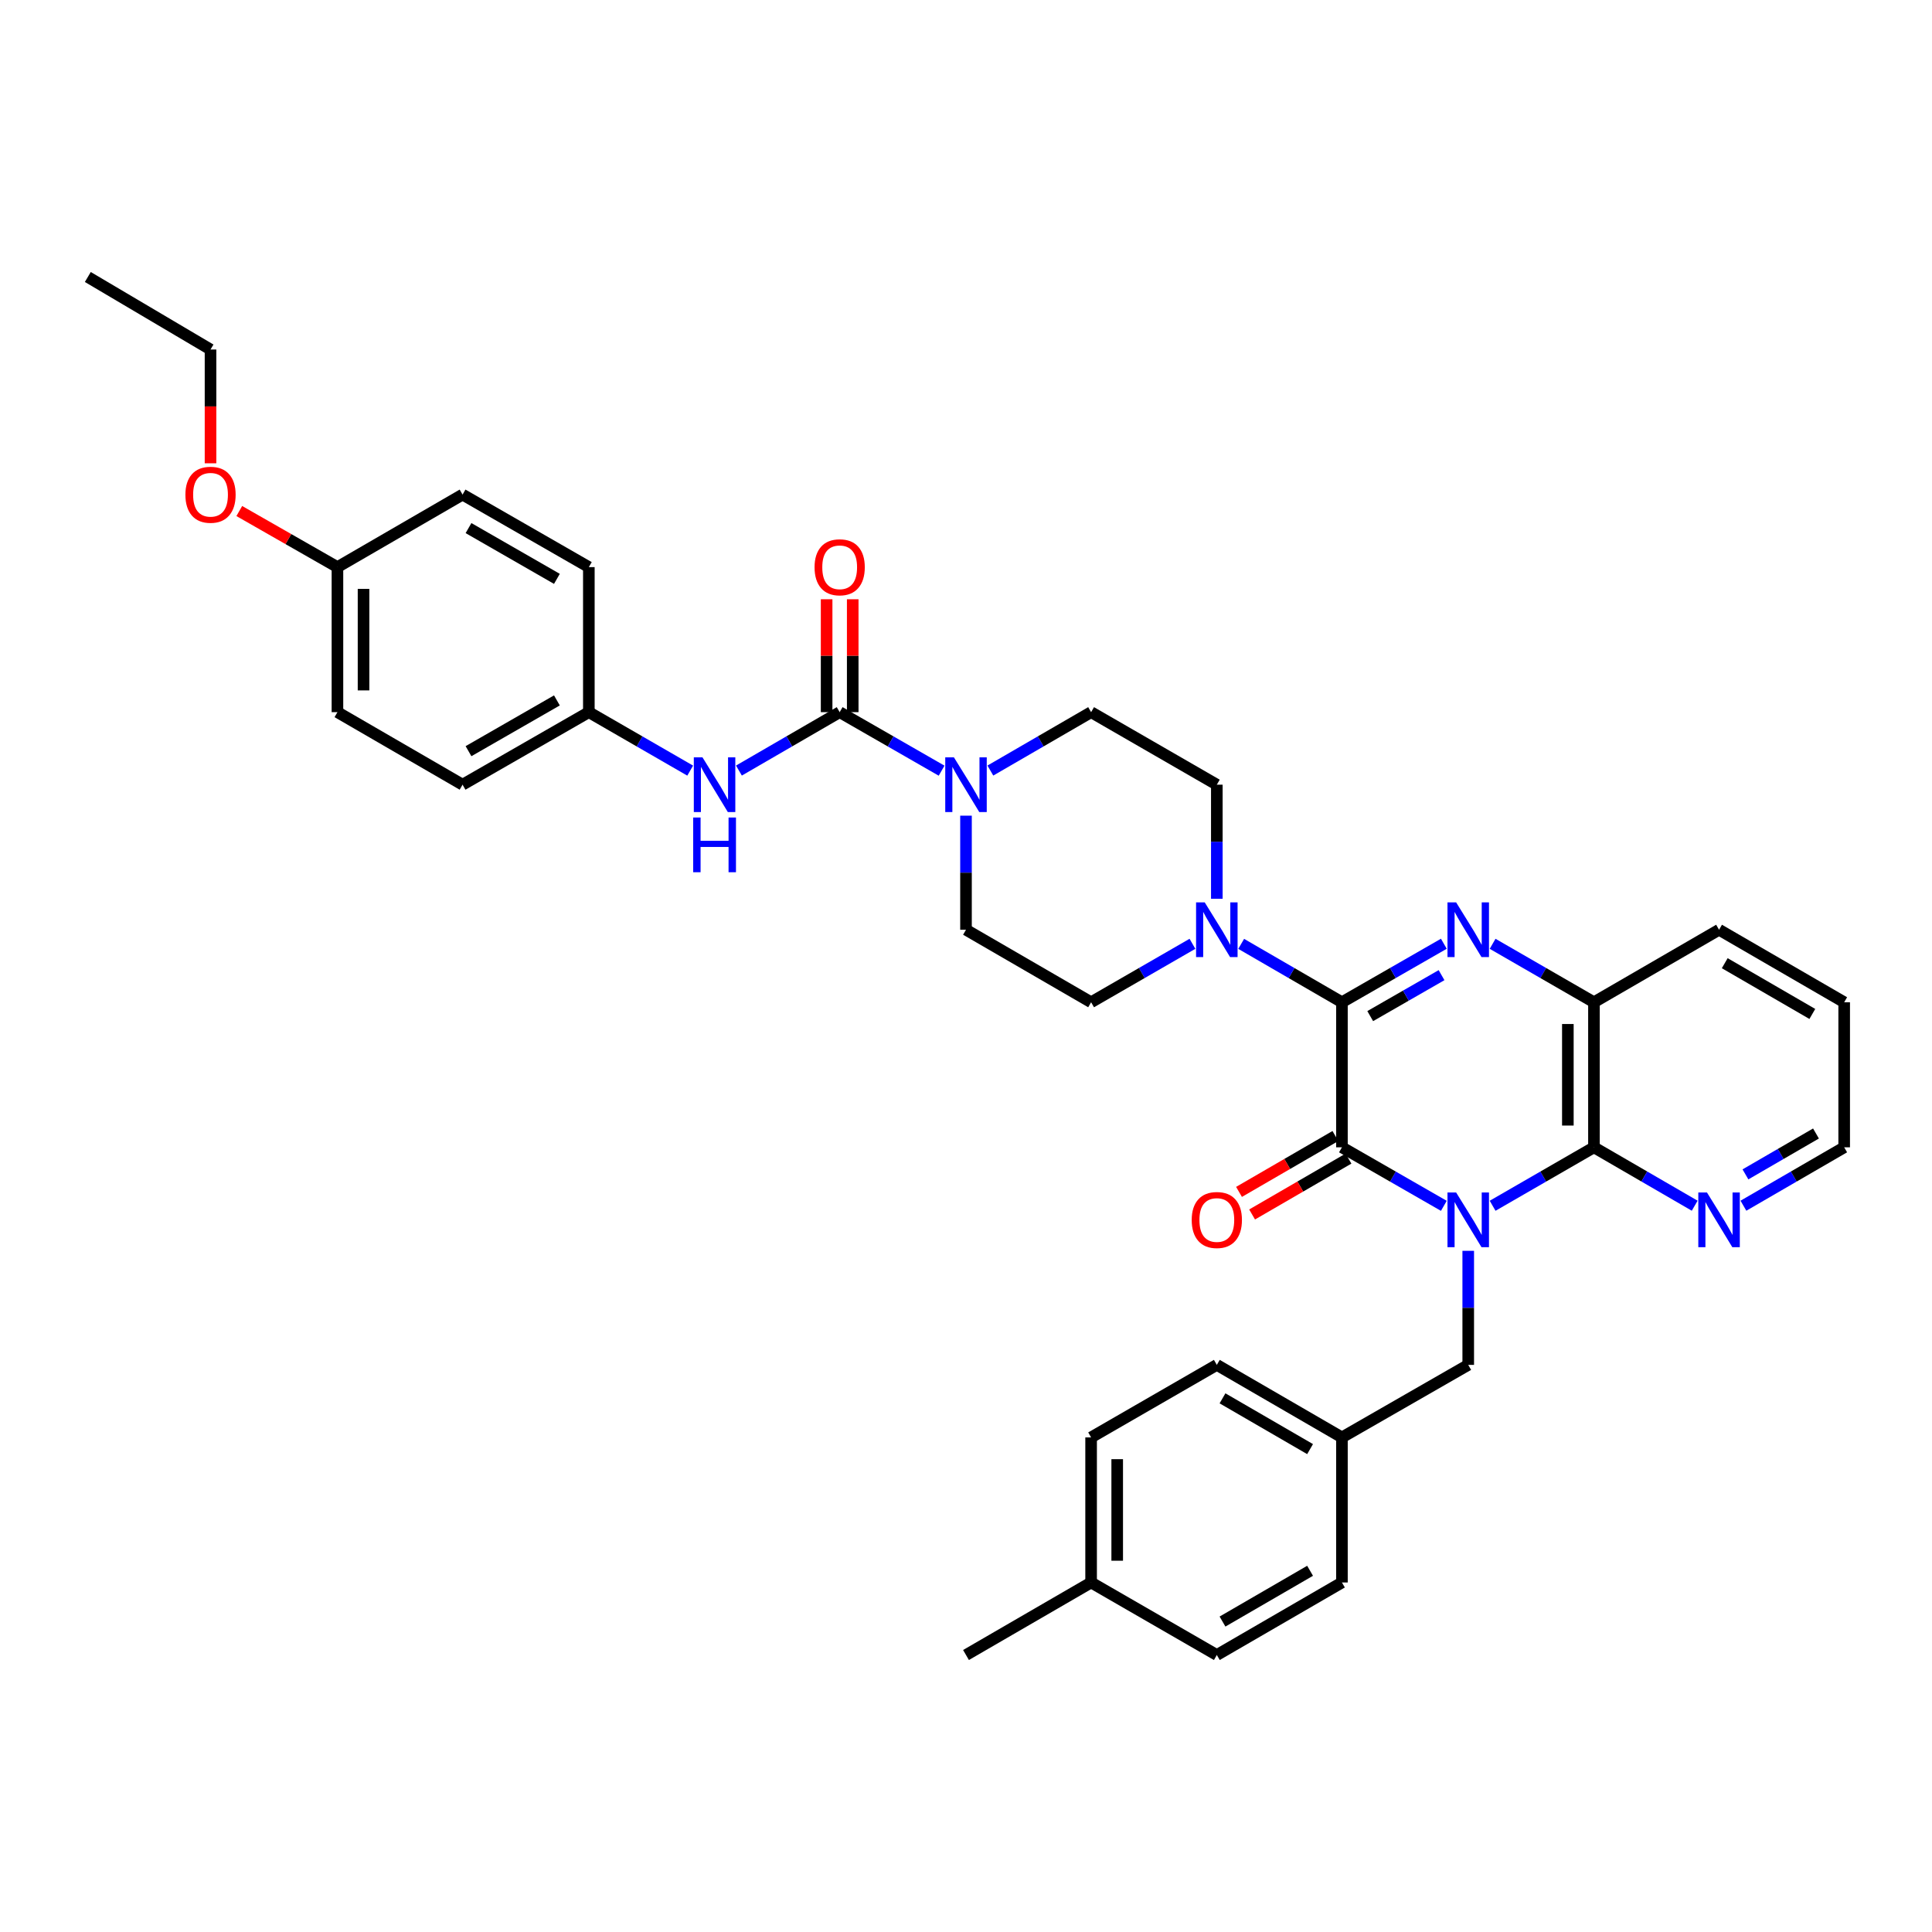 <?xml version='1.0' encoding='iso-8859-1'?>
<svg version='1.1' baseProfile='full'
              xmlns='http://www.w3.org/2000/svg'
                      xmlns:rdkit='http://www.rdkit.org/xml'
                      xmlns:xlink='http://www.w3.org/1999/xlink'
                  xml:space='preserve'
width='1000px' height='1000px' viewBox='0 0 1000 1000'>
<!-- END OF HEADER -->
<rect style='opacity:1.0;fill:#FFFFFF;stroke:none' width='1000' height='1000' x='0' y='0'> </rect>
<path class='bond-1' d='M 747.33,624.138 L 720.957,608.993' style='fill:none;fill-rule:evenodd;stroke:#0000FF;stroke-width:6px;stroke-linecap:butt;stroke-linejoin:miter;stroke-opacity:1' />
<path class='bond-1' d='M 720.957,608.993 L 694.583,593.847' style='fill:none;fill-rule:evenodd;stroke:#000000;stroke-width:6px;stroke-linecap:butt;stroke-linejoin:miter;stroke-opacity:1' />
<path class='bond-3' d='M 772.573,624.108 L 798.799,608.978' style='fill:none;fill-rule:evenodd;stroke:#0000FF;stroke-width:6px;stroke-linecap:butt;stroke-linejoin:miter;stroke-opacity:1' />
<path class='bond-3' d='M 798.799,608.978 L 825.026,593.847' style='fill:none;fill-rule:evenodd;stroke:#000000;stroke-width:6px;stroke-linecap:butt;stroke-linejoin:miter;stroke-opacity:1' />
<path class='bond-9' d='M 759.955,647.425 L 759.955,676.943' style='fill:none;fill-rule:evenodd;stroke:#0000FF;stroke-width:6px;stroke-linecap:butt;stroke-linejoin:miter;stroke-opacity:1' />
<path class='bond-9' d='M 759.955,676.943 L 759.955,706.461' style='fill:none;fill-rule:evenodd;stroke:#000000;stroke-width:6px;stroke-linecap:butt;stroke-linejoin:miter;stroke-opacity:1' />
<path class='bond-0' d='M 694.583,518.766 L 694.583,593.847' style='fill:none;fill-rule:evenodd;stroke:#000000;stroke-width:6px;stroke-linecap:butt;stroke-linejoin:miter;stroke-opacity:1' />
<path class='bond-5' d='M 694.583,518.766 L 668.511,503.655' style='fill:none;fill-rule:evenodd;stroke:#000000;stroke-width:6px;stroke-linecap:butt;stroke-linejoin:miter;stroke-opacity:1' />
<path class='bond-5' d='M 668.511,503.655 L 642.438,488.543' style='fill:none;fill-rule:evenodd;stroke:#0000FF;stroke-width:6px;stroke-linecap:butt;stroke-linejoin:miter;stroke-opacity:1' />
<path class='bond-36' d='M 694.583,518.766 L 720.957,503.624' style='fill:none;fill-rule:evenodd;stroke:#000000;stroke-width:6px;stroke-linecap:butt;stroke-linejoin:miter;stroke-opacity:1' />
<path class='bond-36' d='M 720.957,503.624 L 747.33,488.482' style='fill:none;fill-rule:evenodd;stroke:#0000FF;stroke-width:6px;stroke-linecap:butt;stroke-linejoin:miter;stroke-opacity:1' />
<path class='bond-36' d='M 709.22,525.937 L 727.682,515.337' style='fill:none;fill-rule:evenodd;stroke:#000000;stroke-width:6px;stroke-linecap:butt;stroke-linejoin:miter;stroke-opacity:1' />
<path class='bond-36' d='M 727.682,515.337 L 746.143,504.738' style='fill:none;fill-rule:evenodd;stroke:#0000FF;stroke-width:6px;stroke-linecap:butt;stroke-linejoin:miter;stroke-opacity:1' />
<path class='bond-11' d='M 691.196,588.005 L 666.254,602.465' style='fill:none;fill-rule:evenodd;stroke:#000000;stroke-width:6px;stroke-linecap:butt;stroke-linejoin:miter;stroke-opacity:1' />
<path class='bond-11' d='M 666.254,602.465 L 641.312,616.924' style='fill:none;fill-rule:evenodd;stroke:#FF0000;stroke-width:6px;stroke-linecap:butt;stroke-linejoin:miter;stroke-opacity:1' />
<path class='bond-11' d='M 697.97,599.69 L 673.028,614.15' style='fill:none;fill-rule:evenodd;stroke:#000000;stroke-width:6px;stroke-linecap:butt;stroke-linejoin:miter;stroke-opacity:1' />
<path class='bond-11' d='M 673.028,614.15 L 648.086,628.609' style='fill:none;fill-rule:evenodd;stroke:#FF0000;stroke-width:6px;stroke-linecap:butt;stroke-linejoin:miter;stroke-opacity:1' />
<path class='bond-2' d='M 772.573,488.512 L 798.799,503.639' style='fill:none;fill-rule:evenodd;stroke:#0000FF;stroke-width:6px;stroke-linecap:butt;stroke-linejoin:miter;stroke-opacity:1' />
<path class='bond-2' d='M 798.799,503.639 L 825.026,518.766' style='fill:none;fill-rule:evenodd;stroke:#000000;stroke-width:6px;stroke-linecap:butt;stroke-linejoin:miter;stroke-opacity:1' />
<path class='bond-6' d='M 825.026,593.847 L 825.026,518.766' style='fill:none;fill-rule:evenodd;stroke:#000000;stroke-width:6px;stroke-linecap:butt;stroke-linejoin:miter;stroke-opacity:1' />
<path class='bond-6' d='M 811.519,582.585 L 811.519,530.029' style='fill:none;fill-rule:evenodd;stroke:#000000;stroke-width:6px;stroke-linecap:butt;stroke-linejoin:miter;stroke-opacity:1' />
<path class='bond-10' d='M 825.026,593.847 L 851.098,608.962' style='fill:none;fill-rule:evenodd;stroke:#000000;stroke-width:6px;stroke-linecap:butt;stroke-linejoin:miter;stroke-opacity:1' />
<path class='bond-10' d='M 851.098,608.962 L 877.171,624.077' style='fill:none;fill-rule:evenodd;stroke:#0000FF;stroke-width:6px;stroke-linecap:butt;stroke-linejoin:miter;stroke-opacity:1' />
<path class='bond-4' d='M 434.614,368.612 L 460.994,383.758' style='fill:none;fill-rule:evenodd;stroke:#000000;stroke-width:6px;stroke-linecap:butt;stroke-linejoin:miter;stroke-opacity:1' />
<path class='bond-4' d='M 460.994,383.758 L 487.375,398.904' style='fill:none;fill-rule:evenodd;stroke:#0000FF;stroke-width:6px;stroke-linecap:butt;stroke-linejoin:miter;stroke-opacity:1' />
<path class='bond-8' d='M 434.614,368.612 L 408.541,383.727' style='fill:none;fill-rule:evenodd;stroke:#000000;stroke-width:6px;stroke-linecap:butt;stroke-linejoin:miter;stroke-opacity:1' />
<path class='bond-8' d='M 408.541,383.727 L 382.469,398.841' style='fill:none;fill-rule:evenodd;stroke:#0000FF;stroke-width:6px;stroke-linecap:butt;stroke-linejoin:miter;stroke-opacity:1' />
<path class='bond-12' d='M 441.367,368.612 L 441.367,339.394' style='fill:none;fill-rule:evenodd;stroke:#000000;stroke-width:6px;stroke-linecap:butt;stroke-linejoin:miter;stroke-opacity:1' />
<path class='bond-12' d='M 441.367,339.394 L 441.367,310.175' style='fill:none;fill-rule:evenodd;stroke:#FF0000;stroke-width:6px;stroke-linecap:butt;stroke-linejoin:miter;stroke-opacity:1' />
<path class='bond-12' d='M 427.86,368.612 L 427.86,339.394' style='fill:none;fill-rule:evenodd;stroke:#000000;stroke-width:6px;stroke-linecap:butt;stroke-linejoin:miter;stroke-opacity:1' />
<path class='bond-12' d='M 427.86,339.394 L 427.86,310.175' style='fill:none;fill-rule:evenodd;stroke:#FF0000;stroke-width:6px;stroke-linecap:butt;stroke-linejoin:miter;stroke-opacity:1' />
<path class='bond-13' d='M 617.209,488.512 L 590.983,503.639' style='fill:none;fill-rule:evenodd;stroke:#0000FF;stroke-width:6px;stroke-linecap:butt;stroke-linejoin:miter;stroke-opacity:1' />
<path class='bond-13' d='M 590.983,503.639 L 564.756,518.766' style='fill:none;fill-rule:evenodd;stroke:#000000;stroke-width:6px;stroke-linecap:butt;stroke-linejoin:miter;stroke-opacity:1' />
<path class='bond-14' d='M 629.827,465.196 L 629.827,435.674' style='fill:none;fill-rule:evenodd;stroke:#0000FF;stroke-width:6px;stroke-linecap:butt;stroke-linejoin:miter;stroke-opacity:1' />
<path class='bond-14' d='M 629.827,435.674 L 629.827,406.153' style='fill:none;fill-rule:evenodd;stroke:#000000;stroke-width:6px;stroke-linecap:butt;stroke-linejoin:miter;stroke-opacity:1' />
<path class='bond-29' d='M 825.026,518.766 L 889.782,481.234' style='fill:none;fill-rule:evenodd;stroke:#000000;stroke-width:6px;stroke-linecap:butt;stroke-linejoin:miter;stroke-opacity:1' />
<path class='bond-7' d='M 512.611,398.841 L 538.684,383.727' style='fill:none;fill-rule:evenodd;stroke:#0000FF;stroke-width:6px;stroke-linecap:butt;stroke-linejoin:miter;stroke-opacity:1' />
<path class='bond-7' d='M 538.684,383.727 L 564.756,368.612' style='fill:none;fill-rule:evenodd;stroke:#000000;stroke-width:6px;stroke-linecap:butt;stroke-linejoin:miter;stroke-opacity:1' />
<path class='bond-39' d='M 500,422.19 L 500,451.712' style='fill:none;fill-rule:evenodd;stroke:#0000FF;stroke-width:6px;stroke-linecap:butt;stroke-linejoin:miter;stroke-opacity:1' />
<path class='bond-39' d='M 500,451.712 L 500,481.234' style='fill:none;fill-rule:evenodd;stroke:#000000;stroke-width:6px;stroke-linecap:butt;stroke-linejoin:miter;stroke-opacity:1' />
<path class='bond-17' d='M 357.24,398.873 L 331.013,383.742' style='fill:none;fill-rule:evenodd;stroke:#0000FF;stroke-width:6px;stroke-linecap:butt;stroke-linejoin:miter;stroke-opacity:1' />
<path class='bond-17' d='M 331.013,383.742 L 304.786,368.612' style='fill:none;fill-rule:evenodd;stroke:#000000;stroke-width:6px;stroke-linecap:butt;stroke-linejoin:miter;stroke-opacity:1' />
<path class='bond-18' d='M 759.955,706.461 L 694.583,744.002' style='fill:none;fill-rule:evenodd;stroke:#000000;stroke-width:6px;stroke-linecap:butt;stroke-linejoin:miter;stroke-opacity:1' />
<path class='bond-31' d='M 902.393,624.078 L 928.469,608.963' style='fill:none;fill-rule:evenodd;stroke:#0000FF;stroke-width:6px;stroke-linecap:butt;stroke-linejoin:miter;stroke-opacity:1' />
<path class='bond-31' d='M 928.469,608.963 L 954.545,593.847' style='fill:none;fill-rule:evenodd;stroke:#000000;stroke-width:6px;stroke-linecap:butt;stroke-linejoin:miter;stroke-opacity:1' />
<path class='bond-31' d='M 903.443,607.858 L 921.696,597.277' style='fill:none;fill-rule:evenodd;stroke:#0000FF;stroke-width:6px;stroke-linecap:butt;stroke-linejoin:miter;stroke-opacity:1' />
<path class='bond-31' d='M 921.696,597.277 L 939.949,586.697' style='fill:none;fill-rule:evenodd;stroke:#000000;stroke-width:6px;stroke-linecap:butt;stroke-linejoin:miter;stroke-opacity:1' />
<path class='bond-16' d='M 564.756,518.766 L 500,481.234' style='fill:none;fill-rule:evenodd;stroke:#000000;stroke-width:6px;stroke-linecap:butt;stroke-linejoin:miter;stroke-opacity:1' />
<path class='bond-15' d='M 629.827,406.153 L 564.756,368.612' style='fill:none;fill-rule:evenodd;stroke:#000000;stroke-width:6px;stroke-linecap:butt;stroke-linejoin:miter;stroke-opacity:1' />
<path class='bond-21' d='M 304.786,368.612 L 304.786,293.539' style='fill:none;fill-rule:evenodd;stroke:#000000;stroke-width:6px;stroke-linecap:butt;stroke-linejoin:miter;stroke-opacity:1' />
<path class='bond-22' d='M 304.786,368.612 L 239.423,406.153' style='fill:none;fill-rule:evenodd;stroke:#000000;stroke-width:6px;stroke-linecap:butt;stroke-linejoin:miter;stroke-opacity:1' />
<path class='bond-22' d='M 288.255,362.531 L 242.5,388.809' style='fill:none;fill-rule:evenodd;stroke:#000000;stroke-width:6px;stroke-linecap:butt;stroke-linejoin:miter;stroke-opacity:1' />
<path class='bond-23' d='M 694.583,744.002 L 694.583,819.091' style='fill:none;fill-rule:evenodd;stroke:#000000;stroke-width:6px;stroke-linecap:butt;stroke-linejoin:miter;stroke-opacity:1' />
<path class='bond-24' d='M 694.583,744.002 L 629.827,706.461' style='fill:none;fill-rule:evenodd;stroke:#000000;stroke-width:6px;stroke-linecap:butt;stroke-linejoin:miter;stroke-opacity:1' />
<path class='bond-24' d='M 678.096,750.056 L 632.767,723.778' style='fill:none;fill-rule:evenodd;stroke:#000000;stroke-width:6px;stroke-linecap:butt;stroke-linejoin:miter;stroke-opacity:1' />
<path class='bond-19' d='M 174.659,293.539 L 174.659,368.612' style='fill:none;fill-rule:evenodd;stroke:#000000;stroke-width:6px;stroke-linecap:butt;stroke-linejoin:miter;stroke-opacity:1' />
<path class='bond-19' d='M 188.165,304.8 L 188.165,357.351' style='fill:none;fill-rule:evenodd;stroke:#000000;stroke-width:6px;stroke-linecap:butt;stroke-linejoin:miter;stroke-opacity:1' />
<path class='bond-30' d='M 174.659,293.539 L 149.258,279.023' style='fill:none;fill-rule:evenodd;stroke:#000000;stroke-width:6px;stroke-linecap:butt;stroke-linejoin:miter;stroke-opacity:1' />
<path class='bond-30' d='M 149.258,279.023 L 123.857,264.508' style='fill:none;fill-rule:evenodd;stroke:#FF0000;stroke-width:6px;stroke-linecap:butt;stroke-linejoin:miter;stroke-opacity:1' />
<path class='bond-40' d='M 174.659,293.539 L 239.423,255.998' style='fill:none;fill-rule:evenodd;stroke:#000000;stroke-width:6px;stroke-linecap:butt;stroke-linejoin:miter;stroke-opacity:1' />
<path class='bond-20' d='M 564.756,819.091 L 564.756,744.002' style='fill:none;fill-rule:evenodd;stroke:#000000;stroke-width:6px;stroke-linecap:butt;stroke-linejoin:miter;stroke-opacity:1' />
<path class='bond-20' d='M 578.263,807.827 L 578.263,755.265' style='fill:none;fill-rule:evenodd;stroke:#000000;stroke-width:6px;stroke-linecap:butt;stroke-linejoin:miter;stroke-opacity:1' />
<path class='bond-33' d='M 564.756,819.091 L 500,856.631' style='fill:none;fill-rule:evenodd;stroke:#000000;stroke-width:6px;stroke-linecap:butt;stroke-linejoin:miter;stroke-opacity:1' />
<path class='bond-37' d='M 564.756,819.091 L 629.827,856.631' style='fill:none;fill-rule:evenodd;stroke:#000000;stroke-width:6px;stroke-linecap:butt;stroke-linejoin:miter;stroke-opacity:1' />
<path class='bond-25' d='M 304.786,293.539 L 239.423,255.998' style='fill:none;fill-rule:evenodd;stroke:#000000;stroke-width:6px;stroke-linecap:butt;stroke-linejoin:miter;stroke-opacity:1' />
<path class='bond-25' d='M 288.255,299.62 L 242.5,273.341' style='fill:none;fill-rule:evenodd;stroke:#000000;stroke-width:6px;stroke-linecap:butt;stroke-linejoin:miter;stroke-opacity:1' />
<path class='bond-26' d='M 239.423,406.153 L 174.659,368.612' style='fill:none;fill-rule:evenodd;stroke:#000000;stroke-width:6px;stroke-linecap:butt;stroke-linejoin:miter;stroke-opacity:1' />
<path class='bond-28' d='M 694.583,819.091 L 629.827,856.631' style='fill:none;fill-rule:evenodd;stroke:#000000;stroke-width:6px;stroke-linecap:butt;stroke-linejoin:miter;stroke-opacity:1' />
<path class='bond-28' d='M 678.096,813.037 L 632.767,839.315' style='fill:none;fill-rule:evenodd;stroke:#000000;stroke-width:6px;stroke-linecap:butt;stroke-linejoin:miter;stroke-opacity:1' />
<path class='bond-27' d='M 629.827,706.461 L 564.756,744.002' style='fill:none;fill-rule:evenodd;stroke:#000000;stroke-width:6px;stroke-linecap:butt;stroke-linejoin:miter;stroke-opacity:1' />
<path class='bond-38' d='M 889.782,481.234 L 954.545,518.766' style='fill:none;fill-rule:evenodd;stroke:#000000;stroke-width:6px;stroke-linecap:butt;stroke-linejoin:miter;stroke-opacity:1' />
<path class='bond-38' d='M 892.724,498.549 L 938.059,524.822' style='fill:none;fill-rule:evenodd;stroke:#000000;stroke-width:6px;stroke-linecap:butt;stroke-linejoin:miter;stroke-opacity:1' />
<path class='bond-32' d='M 108.965,239.801 L 108.965,210.355' style='fill:none;fill-rule:evenodd;stroke:#FF0000;stroke-width:6px;stroke-linecap:butt;stroke-linejoin:miter;stroke-opacity:1' />
<path class='bond-32' d='M 108.965,210.355 L 108.965,180.909' style='fill:none;fill-rule:evenodd;stroke:#000000;stroke-width:6px;stroke-linecap:butt;stroke-linejoin:miter;stroke-opacity:1' />
<path class='bond-34' d='M 954.545,593.847 L 954.545,518.766' style='fill:none;fill-rule:evenodd;stroke:#000000;stroke-width:6px;stroke-linecap:butt;stroke-linejoin:miter;stroke-opacity:1' />
<path class='bond-35' d='M 108.965,180.909 L 45.455,143.369' style='fill:none;fill-rule:evenodd;stroke:#000000;stroke-width:6px;stroke-linecap:butt;stroke-linejoin:miter;stroke-opacity:1' />
<path  class='atom-0' d='M 753.695 617.228
L 762.975 632.228
Q 763.895 633.708, 765.375 636.388
Q 766.855 639.068, 766.935 639.228
L 766.935 617.228
L 770.695 617.228
L 770.695 645.548
L 766.815 645.548
L 756.855 629.148
Q 755.695 627.228, 754.455 625.028
Q 753.255 622.828, 752.895 622.148
L 752.895 645.548
L 749.215 645.548
L 749.215 617.228
L 753.695 617.228
' fill='#0000FF'/>
<path  class='atom-3' d='M 753.695 467.074
L 762.975 482.074
Q 763.895 483.554, 765.375 486.234
Q 766.855 488.914, 766.935 489.074
L 766.935 467.074
L 770.695 467.074
L 770.695 495.394
L 766.815 495.394
L 756.855 478.994
Q 755.695 477.074, 754.455 474.874
Q 753.255 472.674, 752.895 471.994
L 752.895 495.394
L 749.215 495.394
L 749.215 467.074
L 753.695 467.074
' fill='#0000FF'/>
<path  class='atom-6' d='M 623.567 467.074
L 632.847 482.074
Q 633.767 483.554, 635.247 486.234
Q 636.727 488.914, 636.807 489.074
L 636.807 467.074
L 640.567 467.074
L 640.567 495.394
L 636.687 495.394
L 626.727 478.994
Q 625.567 477.074, 624.327 474.874
Q 623.127 472.674, 622.767 471.994
L 622.767 495.394
L 619.087 495.394
L 619.087 467.074
L 623.567 467.074
' fill='#0000FF'/>
<path  class='atom-8' d='M 493.74 391.993
L 503.02 406.993
Q 503.94 408.473, 505.42 411.153
Q 506.9 413.833, 506.98 413.993
L 506.98 391.993
L 510.74 391.993
L 510.74 420.313
L 506.86 420.313
L 496.9 403.913
Q 495.74 401.993, 494.5 399.793
Q 493.3 397.593, 492.94 396.913
L 492.94 420.313
L 489.26 420.313
L 489.26 391.993
L 493.74 391.993
' fill='#0000FF'/>
<path  class='atom-9' d='M 363.598 391.993
L 372.878 406.993
Q 373.798 408.473, 375.278 411.153
Q 376.758 413.833, 376.838 413.993
L 376.838 391.993
L 380.598 391.993
L 380.598 420.313
L 376.718 420.313
L 366.758 403.913
Q 365.598 401.993, 364.358 399.793
Q 363.158 397.593, 362.798 396.913
L 362.798 420.313
L 359.118 420.313
L 359.118 391.993
L 363.598 391.993
' fill='#0000FF'/>
<path  class='atom-9' d='M 358.778 423.145
L 362.618 423.145
L 362.618 435.185
L 377.098 435.185
L 377.098 423.145
L 380.938 423.145
L 380.938 451.465
L 377.098 451.465
L 377.098 438.385
L 362.618 438.385
L 362.618 451.465
L 358.778 451.465
L 358.778 423.145
' fill='#0000FF'/>
<path  class='atom-11' d='M 883.522 617.228
L 892.802 632.228
Q 893.722 633.708, 895.202 636.388
Q 896.682 639.068, 896.762 639.228
L 896.762 617.228
L 900.522 617.228
L 900.522 645.548
L 896.642 645.548
L 886.682 629.148
Q 885.522 627.228, 884.282 625.028
Q 883.082 622.828, 882.722 622.148
L 882.722 645.548
L 879.042 645.548
L 879.042 617.228
L 883.522 617.228
' fill='#0000FF'/>
<path  class='atom-12' d='M 616.827 631.468
Q 616.827 624.668, 620.187 620.868
Q 623.547 617.068, 629.827 617.068
Q 636.107 617.068, 639.467 620.868
Q 642.827 624.668, 642.827 631.468
Q 642.827 638.348, 639.427 642.268
Q 636.027 646.148, 629.827 646.148
Q 623.587 646.148, 620.187 642.268
Q 616.827 638.388, 616.827 631.468
M 629.827 642.948
Q 634.147 642.948, 636.467 640.068
Q 638.827 637.148, 638.827 631.468
Q 638.827 625.908, 636.467 623.108
Q 634.147 620.268, 629.827 620.268
Q 625.507 620.268, 623.147 623.068
Q 620.827 625.868, 620.827 631.468
Q 620.827 637.188, 623.147 640.068
Q 625.507 642.948, 629.827 642.948
' fill='#FF0000'/>
<path  class='atom-13' d='M 421.614 293.619
Q 421.614 286.819, 424.974 283.019
Q 428.334 279.219, 434.614 279.219
Q 440.894 279.219, 444.254 283.019
Q 447.614 286.819, 447.614 293.619
Q 447.614 300.499, 444.214 304.419
Q 440.814 308.299, 434.614 308.299
Q 428.374 308.299, 424.974 304.419
Q 421.614 300.539, 421.614 293.619
M 434.614 305.099
Q 438.934 305.099, 441.254 302.219
Q 443.614 299.299, 443.614 293.619
Q 443.614 288.059, 441.254 285.259
Q 438.934 282.419, 434.614 282.419
Q 430.294 282.419, 427.934 285.219
Q 425.614 288.019, 425.614 293.619
Q 425.614 299.339, 427.934 302.219
Q 430.294 305.099, 434.614 305.099
' fill='#FF0000'/>
<path  class='atom-31' d='M 95.965 256.078
Q 95.965 249.278, 99.325 245.478
Q 102.685 241.678, 108.965 241.678
Q 115.245 241.678, 118.605 245.478
Q 121.965 249.278, 121.965 256.078
Q 121.965 262.958, 118.565 266.878
Q 115.165 270.758, 108.965 270.758
Q 102.725 270.758, 99.325 266.878
Q 95.965 262.998, 95.965 256.078
M 108.965 267.558
Q 113.285 267.558, 115.605 264.678
Q 117.965 261.758, 117.965 256.078
Q 117.965 250.518, 115.605 247.718
Q 113.285 244.878, 108.965 244.878
Q 104.645 244.878, 102.285 247.678
Q 99.965 250.478, 99.965 256.078
Q 99.965 261.798, 102.285 264.678
Q 104.645 267.558, 108.965 267.558
' fill='#FF0000'/>
</svg>
